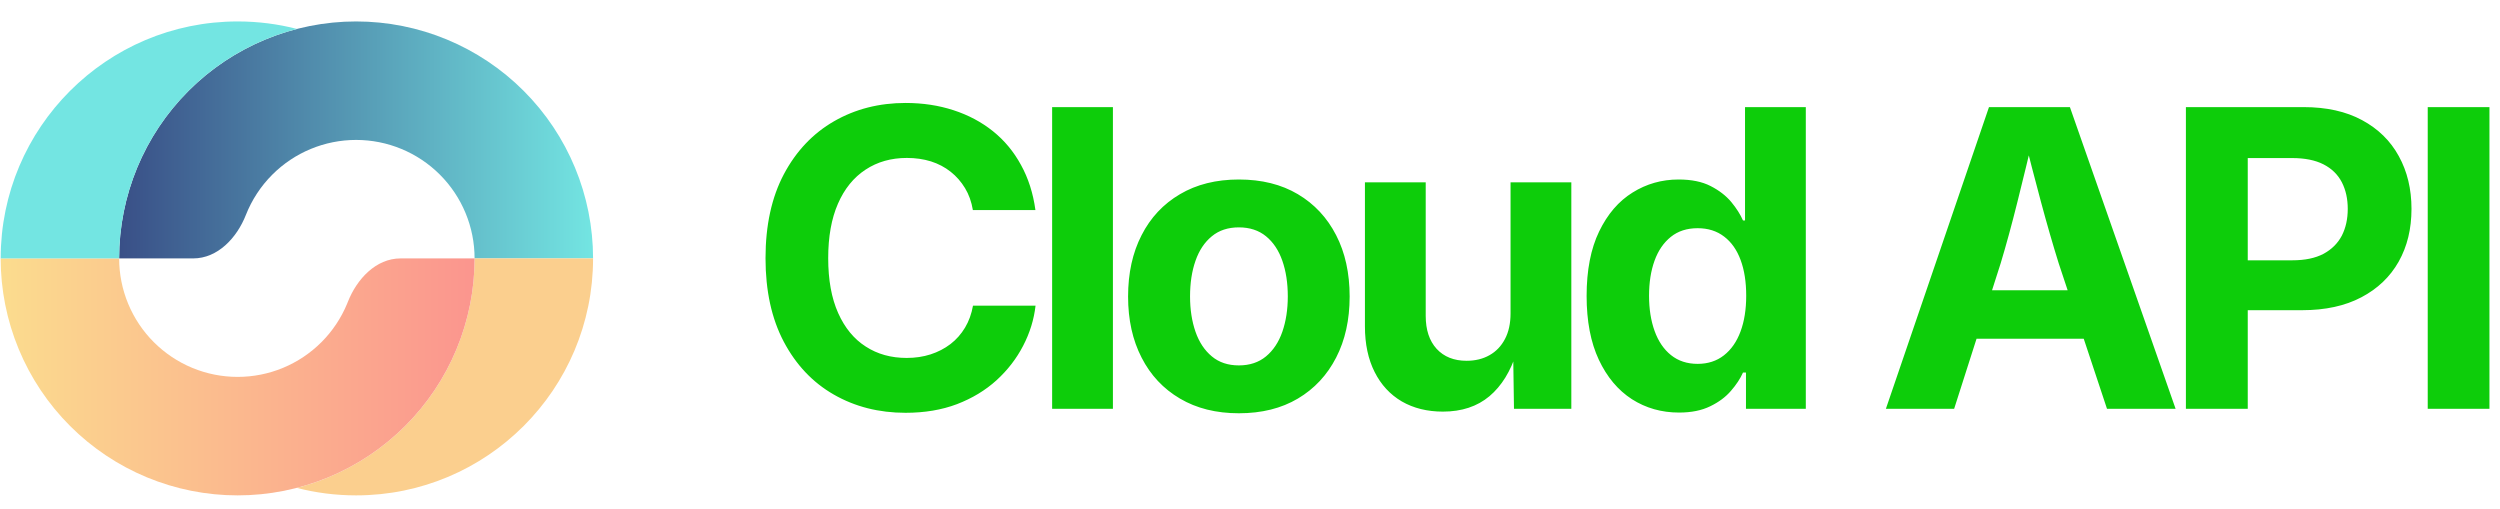 
      <svg data-logo="logo" xmlns="http://www.w3.org/2000/svg" viewBox="0 0 211 43">
        <g id="logogram" transform="translate(0, 1) rotate(0) "><path d="M50.055 20.81C50.055 15.506 47.948 10.419 44.197 6.668C40.447 2.917 35.359 0.81 30.055 0.81C24.751 0.81 19.664 2.917 15.913 6.668C12.162 10.419 10.055 15.506 10.055 20.81H16.305C18.376 20.81 19.991 19.074 20.75 17.147C21.248 15.882 22.004 14.719 22.984 13.739C24.859 11.864 27.403 10.81 30.055 10.81C32.707 10.81 35.251 11.864 37.126 13.739C39.002 15.614 40.055 18.158 40.055 20.81H50.055Z" fill="url(#paint0_linear_5557_2010)"/><path d="M38.534 28.464C39.539 26.037 40.056 23.436 40.056 20.81H50.055C50.055 31.856 41.101 40.81 30.055 40.81C28.325 40.81 26.647 40.59 25.046 40.178C25.952 39.944 26.842 39.647 27.71 39.288C30.136 38.282 32.341 36.809 34.198 34.952C36.056 33.095 37.529 30.89 38.534 28.464Z" fill="#FBCF8E"/><path d="M0.056 20.81C0.056 23.436 0.573 26.037 1.579 28.464C2.584 30.89 4.057 33.095 5.914 34.952C7.771 36.809 9.976 38.282 12.402 39.288C14.829 40.293 17.43 40.81 20.056 40.81C22.683 40.81 25.283 40.293 27.71 39.288C30.136 38.282 32.341 36.809 34.198 34.952C36.056 33.095 37.529 30.89 38.534 28.464C39.539 26.037 40.056 23.436 40.056 20.81H33.806C31.735 20.81 30.12 22.546 29.361 24.473C29.34 24.527 29.318 24.582 29.295 24.637C28.792 25.85 28.056 26.953 27.127 27.881C26.199 28.809 25.096 29.546 23.883 30.049C22.67 30.551 21.369 30.81 20.056 30.81C18.743 30.81 17.443 30.551 16.229 30.049C15.016 29.546 13.914 28.809 12.985 27.881C12.056 26.953 11.32 25.85 10.817 24.637C10.315 23.424 10.056 22.123 10.056 20.81H0.056Z" fill="url(#paint1_linear_5557_2010)"/><path d="M0.058 20.81C0.058 9.764 9.012 0.81 20.058 0.81C21.787 0.81 23.465 1.029 25.066 1.442C21.632 2.327 18.463 4.117 15.913 6.668C12.162 10.419 10.055 15.506 10.055 20.81H0.058Z" fill="#73E5E2"/></g>
        <g id="logotype" transform="translate(57, 8.5)"><path fill="#0dcd0a" d="M19.43 26.34L19.43 26.34Q16.05 26.34 13.37 24.80Q10.70 23.27 9.15 20.34Q7.61 17.42 7.61 13.29L7.61 13.29Q7.61 9.13 9.16 6.20Q10.72 3.27 13.40 1.73Q16.08 0.19 19.43 0.19L19.43 0.19Q21.60 0.19 23.47 0.80Q25.35 1.41 26.80 2.57Q28.25 3.73 29.17 5.42Q30.10 7.10 30.39 9.23L30.39 9.23L25.11 9.23Q24.94 8.19 24.45 7.38Q23.96 6.57 23.24 6.00Q22.51 5.42 21.57 5.12Q20.63 4.83 19.54 4.83L19.54 4.83Q17.55 4.83 16.05 5.82Q14.54 6.81 13.72 8.70Q12.90 10.58 12.90 13.29L12.90 13.29Q12.90 16.04 13.74 17.92Q14.58 19.80 16.07 20.75Q17.55 21.71 19.52 21.71L19.52 21.71Q20.61 21.71 21.54 21.41Q22.47 21.11 23.22 20.54Q23.96 19.97 24.45 19.15Q24.94 18.33 25.12 17.30L25.12 17.30L30.40 17.30Q30.20 19.06 29.35 20.69Q28.51 22.31 27.11 23.59Q25.70 24.87 23.77 25.61Q21.84 26.34 19.43 26.34ZM31.80 0.54L36.93 0.54L36.93 26L31.80 26L31.80 0.54ZM47.56 26.38L47.56 26.38Q44.69 26.38 42.59 25.14Q40.48 23.90 39.35 21.68Q38.21 19.47 38.21 16.53L38.21 16.53Q38.21 13.56 39.35 11.35Q40.48 9.13 42.59 7.89Q44.69 6.65 47.56 6.65L47.56 6.65Q50.45 6.65 52.54 7.89Q54.63 9.13 55.77 11.35Q56.91 13.56 56.91 16.53L56.91 16.53Q56.91 19.47 55.77 21.68Q54.63 23.90 52.54 25.14Q50.45 26.38 47.56 26.38ZM47.56 22.34L47.56 22.34Q48.93 22.34 49.85 21.58Q50.77 20.82 51.23 19.50Q51.69 18.17 51.69 16.52L51.69 16.52Q51.69 14.82 51.23 13.51Q50.77 12.19 49.85 11.44Q48.93 10.69 47.56 10.69L47.56 10.69Q46.19 10.69 45.28 11.44Q44.36 12.19 43.90 13.51Q43.44 14.82 43.44 16.52L43.44 16.52Q43.44 18.17 43.90 19.50Q44.36 20.82 45.28 21.58Q46.19 22.34 47.56 22.34ZM64.78 26.24L64.78 26.24Q62.80 26.24 61.31 25.38Q59.83 24.51 59.02 22.90Q58.20 21.28 58.20 19.04L58.20 19.04L58.20 6.89L63.33 6.89L63.33 18.16Q63.33 19.93 64.25 20.94Q65.18 21.95 66.78 21.95L66.78 21.95Q67.88 21.95 68.71 21.48Q69.55 21.01 70.02 20.11Q70.49 19.22 70.49 17.95L70.49 17.95L70.49 6.89L75.62 6.89L75.62 26L70.78 26L70.71 21.23L71.00 21.23Q70.25 23.64 68.71 24.94Q67.16 26.24 64.78 26.24ZM84.71 26.32L84.71 26.32Q82.50 26.32 80.73 25.19Q78.97 24.05 77.94 21.86Q76.91 19.66 76.91 16.48L76.91 16.48Q76.91 13.22 77.97 11.03Q79.03 8.84 80.79 7.75Q82.55 6.65 84.67 6.65L84.67 6.65Q86.30 6.65 87.37 7.20Q88.45 7.75 89.12 8.55Q89.78 9.35 90.11 10.11L90.11 10.11L90.28 10.11L90.28 0.54L95.41 0.54L95.41 26L90.36 26L90.36 22.94L90.11 22.94Q89.77 23.71 89.09 24.49Q88.42 25.27 87.34 25.79Q86.26 26.32 84.71 26.32ZM86.28 22.21L86.28 22.21Q87.58 22.21 88.50 21.49Q89.42 20.77 89.90 19.48Q90.38 18.19 90.38 16.46L90.38 16.46Q90.38 14.72 89.91 13.45Q89.44 12.17 88.52 11.47Q87.60 10.76 86.28 10.76L86.28 10.76Q84.93 10.76 84.02 11.49Q83.10 12.23 82.64 13.51Q82.18 14.79 82.18 16.46L82.18 16.46Q82.18 18.14 82.65 19.44Q83.12 20.74 84.03 21.47Q84.95 22.21 86.28 22.21ZM107.93 26L102.17 26L110.87 0.54L117.70 0.54L126.62 26L120.83 26L116.75 13.71Q116.01 11.34 115.25 8.51Q114.49 5.68 113.65 2.33L113.65 2.33L114.78 2.33Q113.98 5.70 113.27 8.54Q112.56 11.39 111.86 13.71L111.86 13.71L107.93 26ZM121.19 20.09L107.60 20.09L107.60 16.00L121.19 16.00L121.19 20.09ZM132.71 26L127.49 26L127.49 0.54L137.42 0.54Q140.33 0.54 142.36 1.64Q144.40 2.74 145.46 4.68Q146.53 6.62 146.53 9.13L146.53 9.13Q146.53 11.66 145.45 13.58Q144.36 15.51 142.30 16.59Q140.24 17.68 137.30 17.68L137.30 17.68L130.91 17.68L130.91 13.47L136.47 13.47Q138.07 13.47 139.11 12.92Q140.14 12.36 140.65 11.39Q141.15 10.41 141.15 9.13L141.15 9.13Q141.15 7.85 140.65 6.88Q140.14 5.90 139.10 5.37Q138.06 4.84 136.45 4.84L136.45 4.84L132.71 4.84L132.71 26ZM147.90 0.54L153.11 0.54L153.11 26L147.90 26L147.90 0.54Z"/></g>
        <defs xmlns="http://www.w3.org/2000/svg">
<linearGradient id="paint0_linear_5557_2010" x1="50.055" y1="10.81" x2="10.055" y2="10.81" gradientUnits="userSpaceOnUse">
<stop stop-color="#73E5E2"/>
<stop offset="1" stop-color="#394F87"/>
</linearGradient>
<linearGradient id="paint1_linear_5557_2010" x1="0.056" y1="30.81" x2="40.056" y2="30.81" gradientUnits="userSpaceOnUse">
<stop stop-color="#FBDC8E"/>
<stop offset="1" stop-color="#FB958E"/>
</linearGradient>
</defs>
      </svg>
    